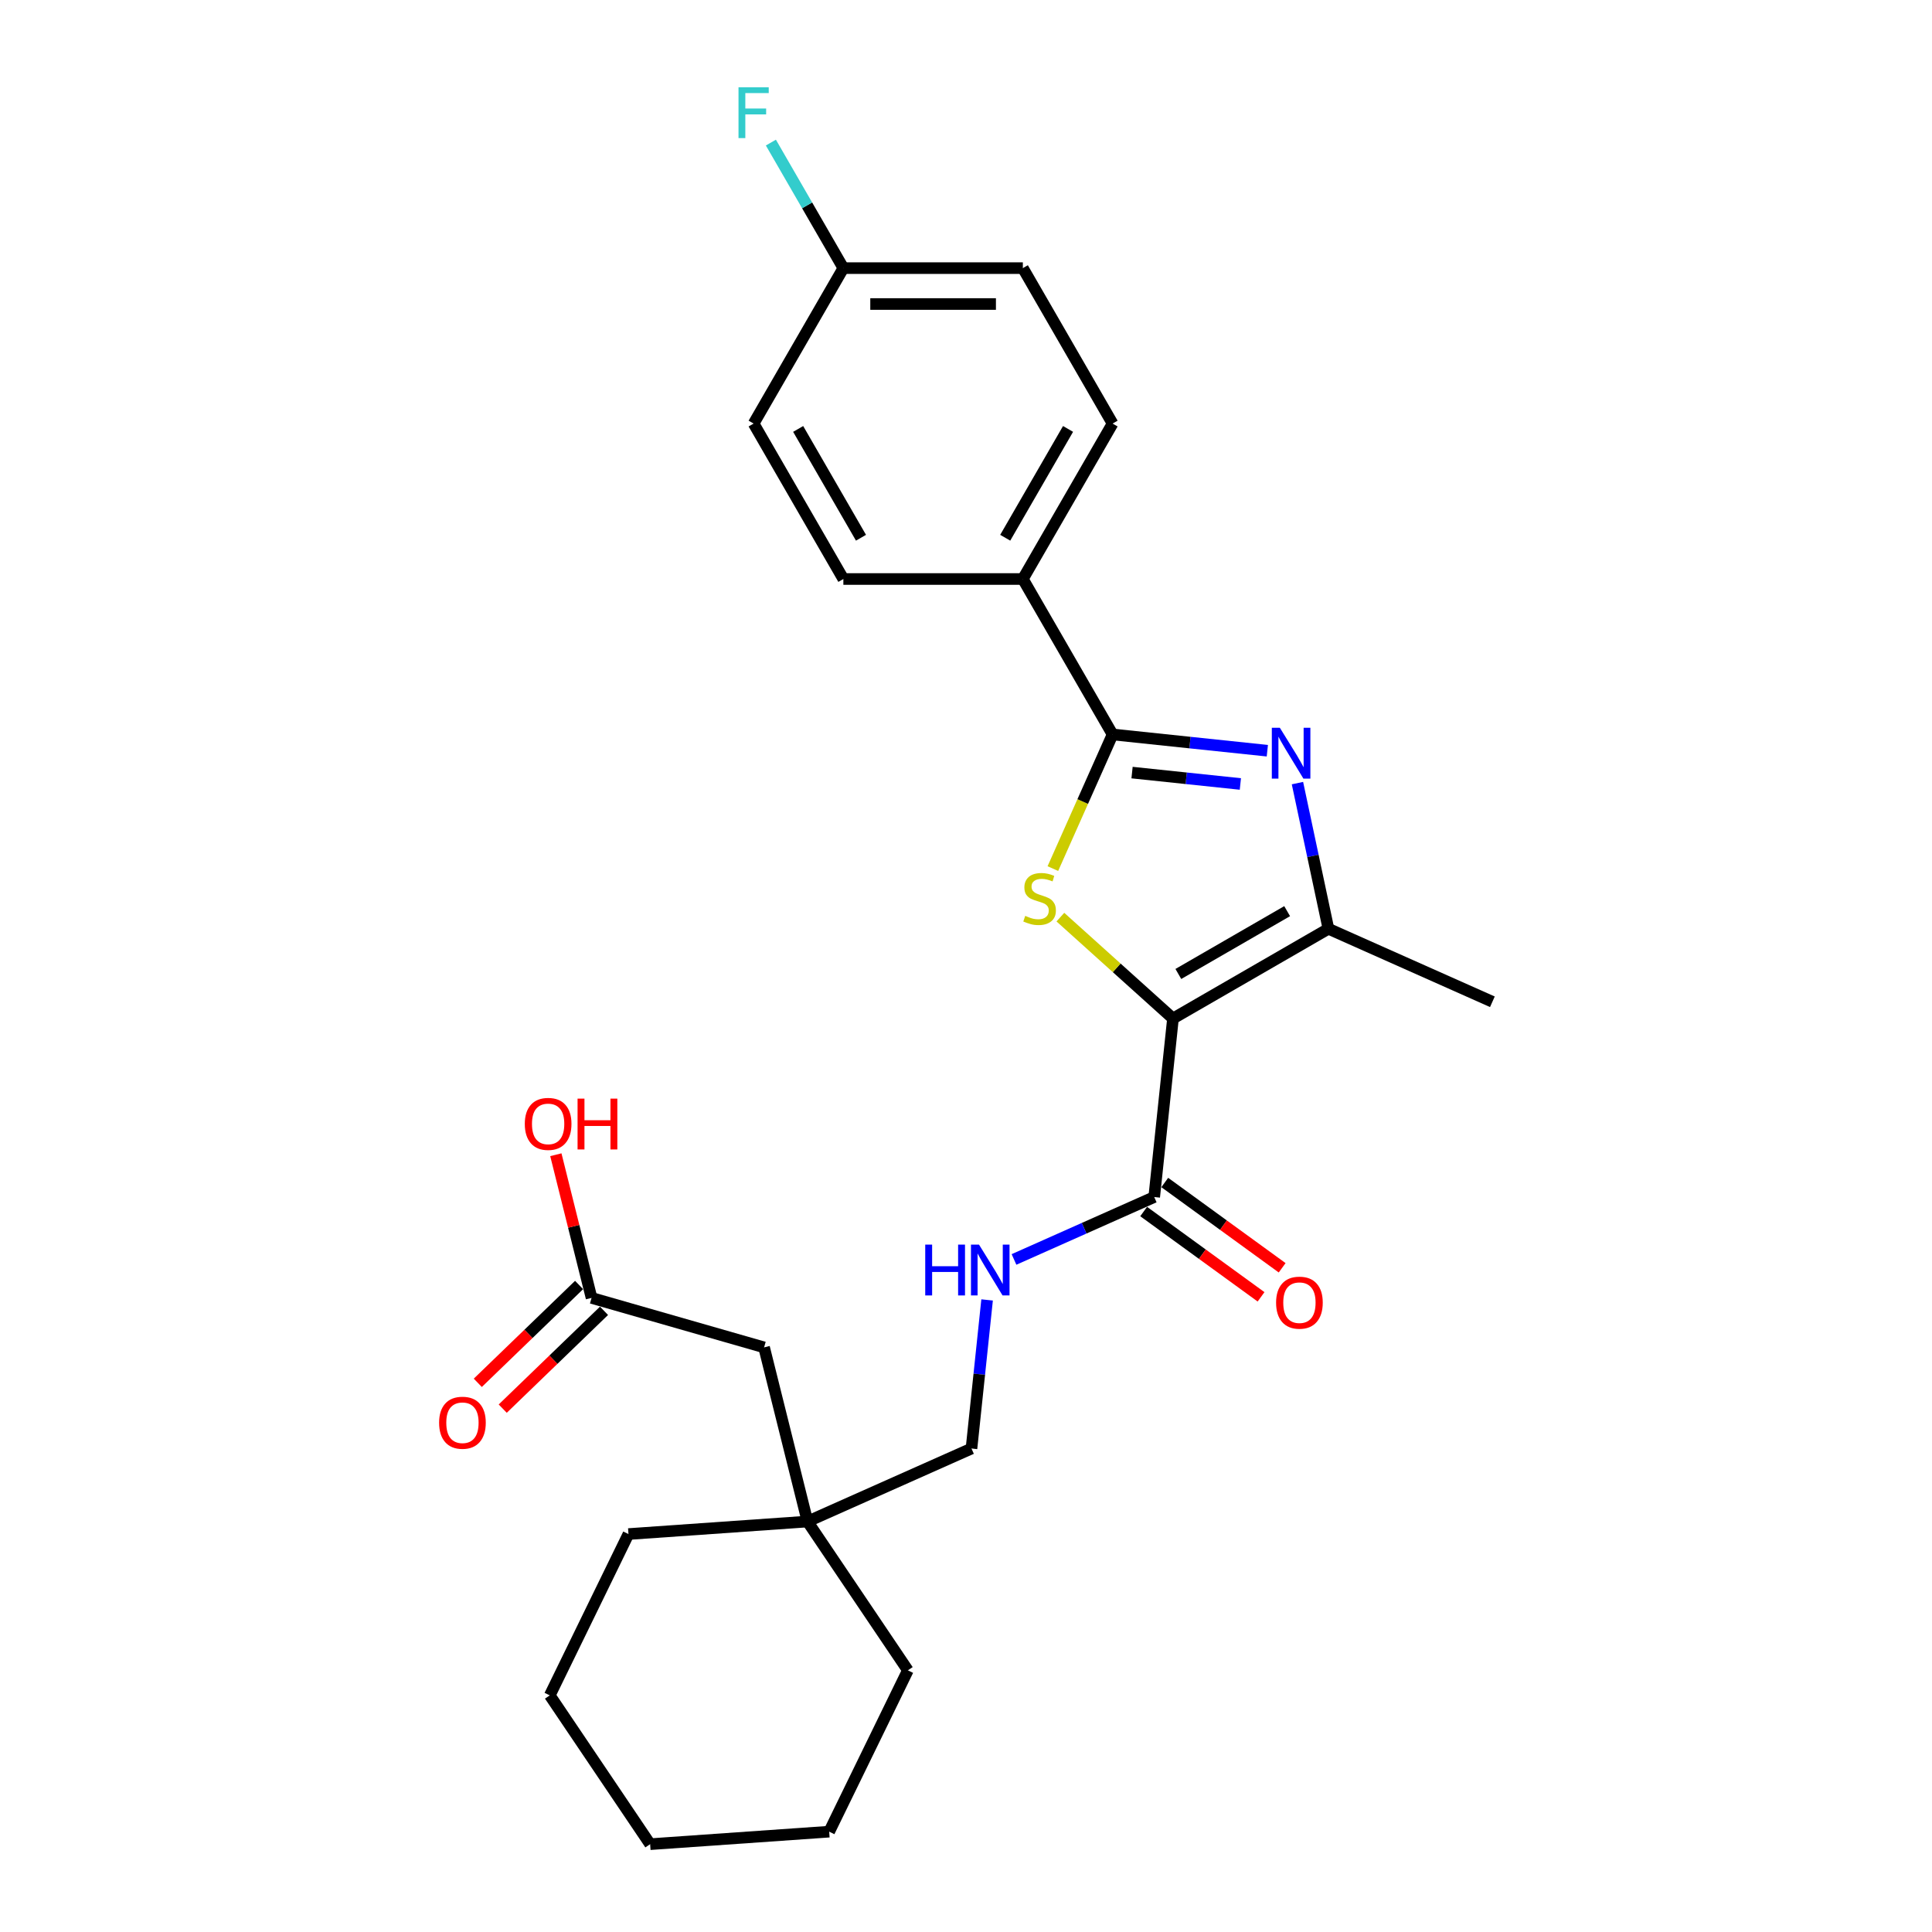 <?xml version='1.0' encoding='iso-8859-1'?>
<svg version='1.1' baseProfile='full'
              xmlns='http://www.w3.org/2000/svg'
                      xmlns:rdkit='http://www.rdkit.org/xml'
                      xmlns:xlink='http://www.w3.org/1999/xlink'
                  xml:space='preserve'
width='1000px' height='1000px' viewBox='0 0 1000 1000'>
<!-- END OF HEADER -->
<rect style='opacity:1.0;fill:#FFFFFF;stroke:none' width='1000' height='1000' x='0' y='0'> </rect>
<path class='bond-0' d='M 607.13,527.184 L 577.989,500.945' style='fill:none;fill-rule:evenodd;stroke:#000000;stroke-width:6px;stroke-linecap:butt;stroke-linejoin:miter;stroke-opacity:1' />
<path class='bond-0' d='M 577.989,500.945 L 548.848,474.706' style='fill:none;fill-rule:evenodd;stroke:#CCCC00;stroke-width:6px;stroke-linecap:butt;stroke-linejoin:miter;stroke-opacity:1' />
<path class='bond-3' d='M 607.13,527.184 L 687.586,480.732' style='fill:none;fill-rule:evenodd;stroke:#000000;stroke-width:6px;stroke-linecap:butt;stroke-linejoin:miter;stroke-opacity:1' />
<path class='bond-3' d='M 609.908,504.125 L 666.227,471.609' style='fill:none;fill-rule:evenodd;stroke:#000000;stroke-width:6px;stroke-linecap:butt;stroke-linejoin:miter;stroke-opacity:1' />
<path class='bond-4' d='M 607.13,527.184 L 597.419,619.577' style='fill:none;fill-rule:evenodd;stroke:#000000;stroke-width:6px;stroke-linecap:butt;stroke-linejoin:miter;stroke-opacity:1' />
<path class='bond-2' d='M 544.964,449.579 L 560.421,414.864' style='fill:none;fill-rule:evenodd;stroke:#CCCC00;stroke-width:6px;stroke-linecap:butt;stroke-linejoin:miter;stroke-opacity:1' />
<path class='bond-2' d='M 560.421,414.864 L 575.877,380.149' style='fill:none;fill-rule:evenodd;stroke:#000000;stroke-width:6px;stroke-linecap:butt;stroke-linejoin:miter;stroke-opacity:1' />
<path class='bond-1' d='M 671.56,405.337 L 679.573,443.035' style='fill:none;fill-rule:evenodd;stroke:#0000FF;stroke-width:6px;stroke-linecap:butt;stroke-linejoin:miter;stroke-opacity:1' />
<path class='bond-1' d='M 679.573,443.035 L 687.586,480.732' style='fill:none;fill-rule:evenodd;stroke:#000000;stroke-width:6px;stroke-linecap:butt;stroke-linejoin:miter;stroke-opacity:1' />
<path class='bond-26' d='M 655.97,388.567 L 615.923,384.358' style='fill:none;fill-rule:evenodd;stroke:#0000FF;stroke-width:6px;stroke-linecap:butt;stroke-linejoin:miter;stroke-opacity:1' />
<path class='bond-26' d='M 615.923,384.358 L 575.877,380.149' style='fill:none;fill-rule:evenodd;stroke:#000000;stroke-width:6px;stroke-linecap:butt;stroke-linejoin:miter;stroke-opacity:1' />
<path class='bond-26' d='M 642.014,405.783 L 613.981,402.837' style='fill:none;fill-rule:evenodd;stroke:#0000FF;stroke-width:6px;stroke-linecap:butt;stroke-linejoin:miter;stroke-opacity:1' />
<path class='bond-26' d='M 613.981,402.837 L 585.949,399.89' style='fill:none;fill-rule:evenodd;stroke:#000000;stroke-width:6px;stroke-linecap:butt;stroke-linejoin:miter;stroke-opacity:1' />
<path class='bond-6' d='M 575.877,380.149 L 529.425,299.693' style='fill:none;fill-rule:evenodd;stroke:#000000;stroke-width:6px;stroke-linecap:butt;stroke-linejoin:miter;stroke-opacity:1' />
<path class='bond-19' d='M 687.586,480.732 L 772.457,518.519' style='fill:none;fill-rule:evenodd;stroke:#000000;stroke-width:6px;stroke-linecap:butt;stroke-linejoin:miter;stroke-opacity:1' />
<path class='bond-5' d='M 597.419,619.577 L 561.134,635.733' style='fill:none;fill-rule:evenodd;stroke:#000000;stroke-width:6px;stroke-linecap:butt;stroke-linejoin:miter;stroke-opacity:1' />
<path class='bond-5' d='M 561.134,635.733 L 524.849,651.888' style='fill:none;fill-rule:evenodd;stroke:#0000FF;stroke-width:6px;stroke-linecap:butt;stroke-linejoin:miter;stroke-opacity:1' />
<path class='bond-9' d='M 591.958,627.093 L 622.338,649.166' style='fill:none;fill-rule:evenodd;stroke:#000000;stroke-width:6px;stroke-linecap:butt;stroke-linejoin:miter;stroke-opacity:1' />
<path class='bond-9' d='M 622.338,649.166 L 652.718,671.238' style='fill:none;fill-rule:evenodd;stroke:#FF0000;stroke-width:6px;stroke-linecap:butt;stroke-linejoin:miter;stroke-opacity:1' />
<path class='bond-9' d='M 602.88,612.061 L 633.26,634.134' style='fill:none;fill-rule:evenodd;stroke:#000000;stroke-width:6px;stroke-linecap:butt;stroke-linejoin:miter;stroke-opacity:1' />
<path class='bond-9' d='M 633.26,634.134 L 663.64,656.206' style='fill:none;fill-rule:evenodd;stroke:#FF0000;stroke-width:6px;stroke-linecap:butt;stroke-linejoin:miter;stroke-opacity:1' />
<path class='bond-14' d='M 510.921,672.842 L 506.879,711.3' style='fill:none;fill-rule:evenodd;stroke:#0000FF;stroke-width:6px;stroke-linecap:butt;stroke-linejoin:miter;stroke-opacity:1' />
<path class='bond-14' d='M 506.879,711.3 L 502.837,749.758' style='fill:none;fill-rule:evenodd;stroke:#000000;stroke-width:6px;stroke-linecap:butt;stroke-linejoin:miter;stroke-opacity:1' />
<path class='bond-12' d='M 529.425,299.693 L 575.877,219.237' style='fill:none;fill-rule:evenodd;stroke:#000000;stroke-width:6px;stroke-linecap:butt;stroke-linejoin:miter;stroke-opacity:1' />
<path class='bond-12' d='M 520.302,278.334 L 552.818,222.015' style='fill:none;fill-rule:evenodd;stroke:#000000;stroke-width:6px;stroke-linecap:butt;stroke-linejoin:miter;stroke-opacity:1' />
<path class='bond-13' d='M 529.425,299.693 L 436.523,299.693' style='fill:none;fill-rule:evenodd;stroke:#000000;stroke-width:6px;stroke-linecap:butt;stroke-linejoin:miter;stroke-opacity:1' />
<path class='bond-7' d='M 306.188,671.794 L 395.491,697.402' style='fill:none;fill-rule:evenodd;stroke:#000000;stroke-width:6px;stroke-linecap:butt;stroke-linejoin:miter;stroke-opacity:1' />
<path class='bond-10' d='M 299.734,665.111 L 273.52,690.426' style='fill:none;fill-rule:evenodd;stroke:#000000;stroke-width:6px;stroke-linecap:butt;stroke-linejoin:miter;stroke-opacity:1' />
<path class='bond-10' d='M 273.52,690.426 L 247.305,715.741' style='fill:none;fill-rule:evenodd;stroke:#FF0000;stroke-width:6px;stroke-linecap:butt;stroke-linejoin:miter;stroke-opacity:1' />
<path class='bond-10' d='M 312.641,678.477 L 286.427,703.792' style='fill:none;fill-rule:evenodd;stroke:#000000;stroke-width:6px;stroke-linecap:butt;stroke-linejoin:miter;stroke-opacity:1' />
<path class='bond-10' d='M 286.427,703.792 L 260.213,729.107' style='fill:none;fill-rule:evenodd;stroke:#FF0000;stroke-width:6px;stroke-linecap:butt;stroke-linejoin:miter;stroke-opacity:1' />
<path class='bond-16' d='M 306.188,671.794 L 296.949,634.74' style='fill:none;fill-rule:evenodd;stroke:#000000;stroke-width:6px;stroke-linecap:butt;stroke-linejoin:miter;stroke-opacity:1' />
<path class='bond-16' d='M 296.949,634.74 L 287.71,597.686' style='fill:none;fill-rule:evenodd;stroke:#FF0000;stroke-width:6px;stroke-linecap:butt;stroke-linejoin:miter;stroke-opacity:1' />
<path class='bond-8' d='M 417.967,787.545 L 502.837,749.758' style='fill:none;fill-rule:evenodd;stroke:#000000;stroke-width:6px;stroke-linecap:butt;stroke-linejoin:miter;stroke-opacity:1' />
<path class='bond-11' d='M 417.967,787.545 L 395.491,697.402' style='fill:none;fill-rule:evenodd;stroke:#000000;stroke-width:6px;stroke-linecap:butt;stroke-linejoin:miter;stroke-opacity:1' />
<path class='bond-21' d='M 417.967,787.545 L 469.917,864.565' style='fill:none;fill-rule:evenodd;stroke:#000000;stroke-width:6px;stroke-linecap:butt;stroke-linejoin:miter;stroke-opacity:1' />
<path class='bond-22' d='M 417.967,787.545 L 325.29,794.025' style='fill:none;fill-rule:evenodd;stroke:#000000;stroke-width:6px;stroke-linecap:butt;stroke-linejoin:miter;stroke-opacity:1' />
<path class='bond-18' d='M 575.877,219.237 L 529.425,138.781' style='fill:none;fill-rule:evenodd;stroke:#000000;stroke-width:6px;stroke-linecap:butt;stroke-linejoin:miter;stroke-opacity:1' />
<path class='bond-17' d='M 436.523,299.693 L 390.072,219.237' style='fill:none;fill-rule:evenodd;stroke:#000000;stroke-width:6px;stroke-linecap:butt;stroke-linejoin:miter;stroke-opacity:1' />
<path class='bond-17' d='M 445.646,278.334 L 413.13,222.015' style='fill:none;fill-rule:evenodd;stroke:#000000;stroke-width:6px;stroke-linecap:butt;stroke-linejoin:miter;stroke-opacity:1' />
<path class='bond-15' d='M 436.523,138.781 L 390.072,219.237' style='fill:none;fill-rule:evenodd;stroke:#000000;stroke-width:6px;stroke-linecap:butt;stroke-linejoin:miter;stroke-opacity:1' />
<path class='bond-20' d='M 436.523,138.781 L 417.765,106.292' style='fill:none;fill-rule:evenodd;stroke:#000000;stroke-width:6px;stroke-linecap:butt;stroke-linejoin:miter;stroke-opacity:1' />
<path class='bond-20' d='M 417.765,106.292 L 399.008,73.802' style='fill:none;fill-rule:evenodd;stroke:#33CCCC;stroke-width:6px;stroke-linecap:butt;stroke-linejoin:miter;stroke-opacity:1' />
<path class='bond-27' d='M 436.523,138.781 L 529.425,138.781' style='fill:none;fill-rule:evenodd;stroke:#000000;stroke-width:6px;stroke-linecap:butt;stroke-linejoin:miter;stroke-opacity:1' />
<path class='bond-27' d='M 450.458,157.361 L 515.49,157.361' style='fill:none;fill-rule:evenodd;stroke:#000000;stroke-width:6px;stroke-linecap:butt;stroke-linejoin:miter;stroke-opacity:1' />
<path class='bond-24' d='M 469.917,864.565 L 429.191,948.065' style='fill:none;fill-rule:evenodd;stroke:#000000;stroke-width:6px;stroke-linecap:butt;stroke-linejoin:miter;stroke-opacity:1' />
<path class='bond-23' d='M 325.29,794.025 L 284.564,877.526' style='fill:none;fill-rule:evenodd;stroke:#000000;stroke-width:6px;stroke-linecap:butt;stroke-linejoin:miter;stroke-opacity:1' />
<path class='bond-25' d='M 284.564,877.526 L 336.515,954.545' style='fill:none;fill-rule:evenodd;stroke:#000000;stroke-width:6px;stroke-linecap:butt;stroke-linejoin:miter;stroke-opacity:1' />
<path class='bond-28' d='M 429.191,948.065 L 336.515,954.545' style='fill:none;fill-rule:evenodd;stroke:#000000;stroke-width:6px;stroke-linecap:butt;stroke-linejoin:miter;stroke-opacity:1' />
<path  class='atom-1' d='M 530.658 474.05
Q 530.955 474.161, 532.181 474.681
Q 533.408 475.202, 534.745 475.536
Q 536.12 475.833, 537.458 475.833
Q 539.948 475.833, 541.397 474.644
Q 542.847 473.418, 542.847 471.3
Q 542.847 469.851, 542.103 468.959
Q 541.397 468.067, 540.282 467.584
Q 539.168 467.101, 537.31 466.543
Q 534.968 465.837, 533.556 465.168
Q 532.181 464.499, 531.178 463.087
Q 530.212 461.675, 530.212 459.297
Q 530.212 455.989, 532.441 453.946
Q 534.708 451.902, 539.168 451.902
Q 542.215 451.902, 545.671 453.351
L 544.816 456.212
Q 541.657 454.912, 539.279 454.912
Q 536.715 454.912, 535.303 455.989
Q 533.891 457.03, 533.928 458.851
Q 533.928 460.263, 534.634 461.118
Q 535.377 461.972, 536.418 462.456
Q 537.495 462.939, 539.279 463.496
Q 541.657 464.239, 543.069 464.982
Q 544.482 465.726, 545.485 467.249
Q 546.525 468.736, 546.525 471.3
Q 546.525 474.942, 544.073 476.911
Q 541.657 478.844, 537.607 478.844
Q 535.266 478.844, 533.482 478.323
Q 531.735 477.84, 529.654 476.985
L 530.658 474.05
' fill='#CCCC00'/>
<path  class='atom-2' d='M 662.455 376.705
L 671.076 390.64
Q 671.931 392.015, 673.306 394.505
Q 674.681 396.995, 674.755 397.143
L 674.755 376.705
L 678.248 376.705
L 678.248 403.015
L 674.644 403.015
L 665.391 387.779
Q 664.313 385.995, 663.161 383.951
Q 662.046 381.907, 661.712 381.276
L 661.712 403.015
L 658.293 403.015
L 658.293 376.705
L 662.455 376.705
' fill='#0000FF'/>
<path  class='atom-6' d='M 478.899 644.209
L 482.466 644.209
L 482.466 655.395
L 495.919 655.395
L 495.919 644.209
L 499.486 644.209
L 499.486 670.519
L 495.919 670.519
L 495.919 658.368
L 482.466 658.368
L 482.466 670.519
L 478.899 670.519
L 478.899 644.209
' fill='#0000FF'/>
<path  class='atom-6' d='M 506.733 644.209
L 515.354 658.145
Q 516.209 659.52, 517.584 662.009
Q 518.959 664.499, 519.033 664.648
L 519.033 644.209
L 522.526 644.209
L 522.526 670.519
L 518.921 670.519
L 509.668 655.283
Q 508.591 653.499, 507.439 651.456
Q 506.324 649.412, 505.989 648.78
L 505.989 670.519
L 502.571 670.519
L 502.571 644.209
L 506.733 644.209
' fill='#0000FF'/>
<path  class='atom-10' d='M 660.501 674.258
Q 660.501 667.941, 663.623 664.411
Q 666.745 660.88, 672.579 660.88
Q 678.413 660.88, 681.535 664.411
Q 684.656 667.941, 684.656 674.258
Q 684.656 680.65, 681.497 684.292
Q 678.339 687.897, 672.579 687.897
Q 666.782 687.897, 663.623 684.292
Q 660.501 680.687, 660.501 674.258
M 672.579 684.924
Q 676.592 684.924, 678.748 682.248
Q 680.94 679.535, 680.94 674.258
Q 680.94 669.093, 678.748 666.492
Q 676.592 663.853, 672.579 663.853
Q 668.565 663.853, 666.373 666.455
Q 664.218 669.056, 664.218 674.258
Q 664.218 679.572, 666.373 682.248
Q 668.565 684.924, 672.579 684.924
' fill='#FF0000'/>
<path  class='atom-11' d='M 227.282 736.404
Q 227.282 730.087, 230.403 726.557
Q 233.525 723.026, 239.359 723.026
Q 245.193 723.026, 248.315 726.557
Q 251.436 730.087, 251.436 736.404
Q 251.436 742.796, 248.278 746.438
Q 245.119 750.042, 239.359 750.042
Q 233.562 750.042, 230.403 746.438
Q 227.282 742.833, 227.282 736.404
M 239.359 747.069
Q 243.372 747.069, 245.528 744.394
Q 247.72 741.681, 247.72 736.404
Q 247.72 731.239, 245.528 728.638
Q 243.372 725.999, 239.359 725.999
Q 235.346 725.999, 233.153 728.6
Q 230.998 731.202, 230.998 736.404
Q 230.998 741.718, 233.153 744.394
Q 235.346 747.069, 239.359 747.069
' fill='#FF0000'/>
<path  class='atom-17' d='M 271.635 581.726
Q 271.635 575.408, 274.757 571.878
Q 277.878 568.348, 283.712 568.348
Q 289.547 568.348, 292.668 571.878
Q 295.79 575.408, 295.79 581.726
Q 295.79 588.117, 292.631 591.759
Q 289.472 595.364, 283.712 595.364
Q 277.915 595.364, 274.757 591.759
Q 271.635 588.155, 271.635 581.726
M 283.712 592.391
Q 287.726 592.391, 289.881 589.715
Q 292.074 587.003, 292.074 581.726
Q 292.074 576.56, 289.881 573.959
Q 287.726 571.321, 283.712 571.321
Q 279.699 571.321, 277.507 573.922
Q 275.351 576.523, 275.351 581.726
Q 275.351 587.04, 277.507 589.715
Q 279.699 592.391, 283.712 592.391
' fill='#FF0000'/>
<path  class='atom-17' d='M 298.948 568.645
L 302.516 568.645
L 302.516 579.83
L 315.968 579.83
L 315.968 568.645
L 319.536 568.645
L 319.536 594.955
L 315.968 594.955
L 315.968 582.803
L 302.516 582.803
L 302.516 594.955
L 298.948 594.955
L 298.948 568.645
' fill='#FF0000'/>
<path  class='atom-21' d='M 382.249 45.17
L 397.894 45.17
L 397.894 48.18
L 385.779 48.18
L 385.779 56.169
L 396.556 56.169
L 396.556 59.217
L 385.779 59.217
L 385.779 71.48
L 382.249 71.48
L 382.249 45.17
' fill='#33CCCC'/>
</svg>
